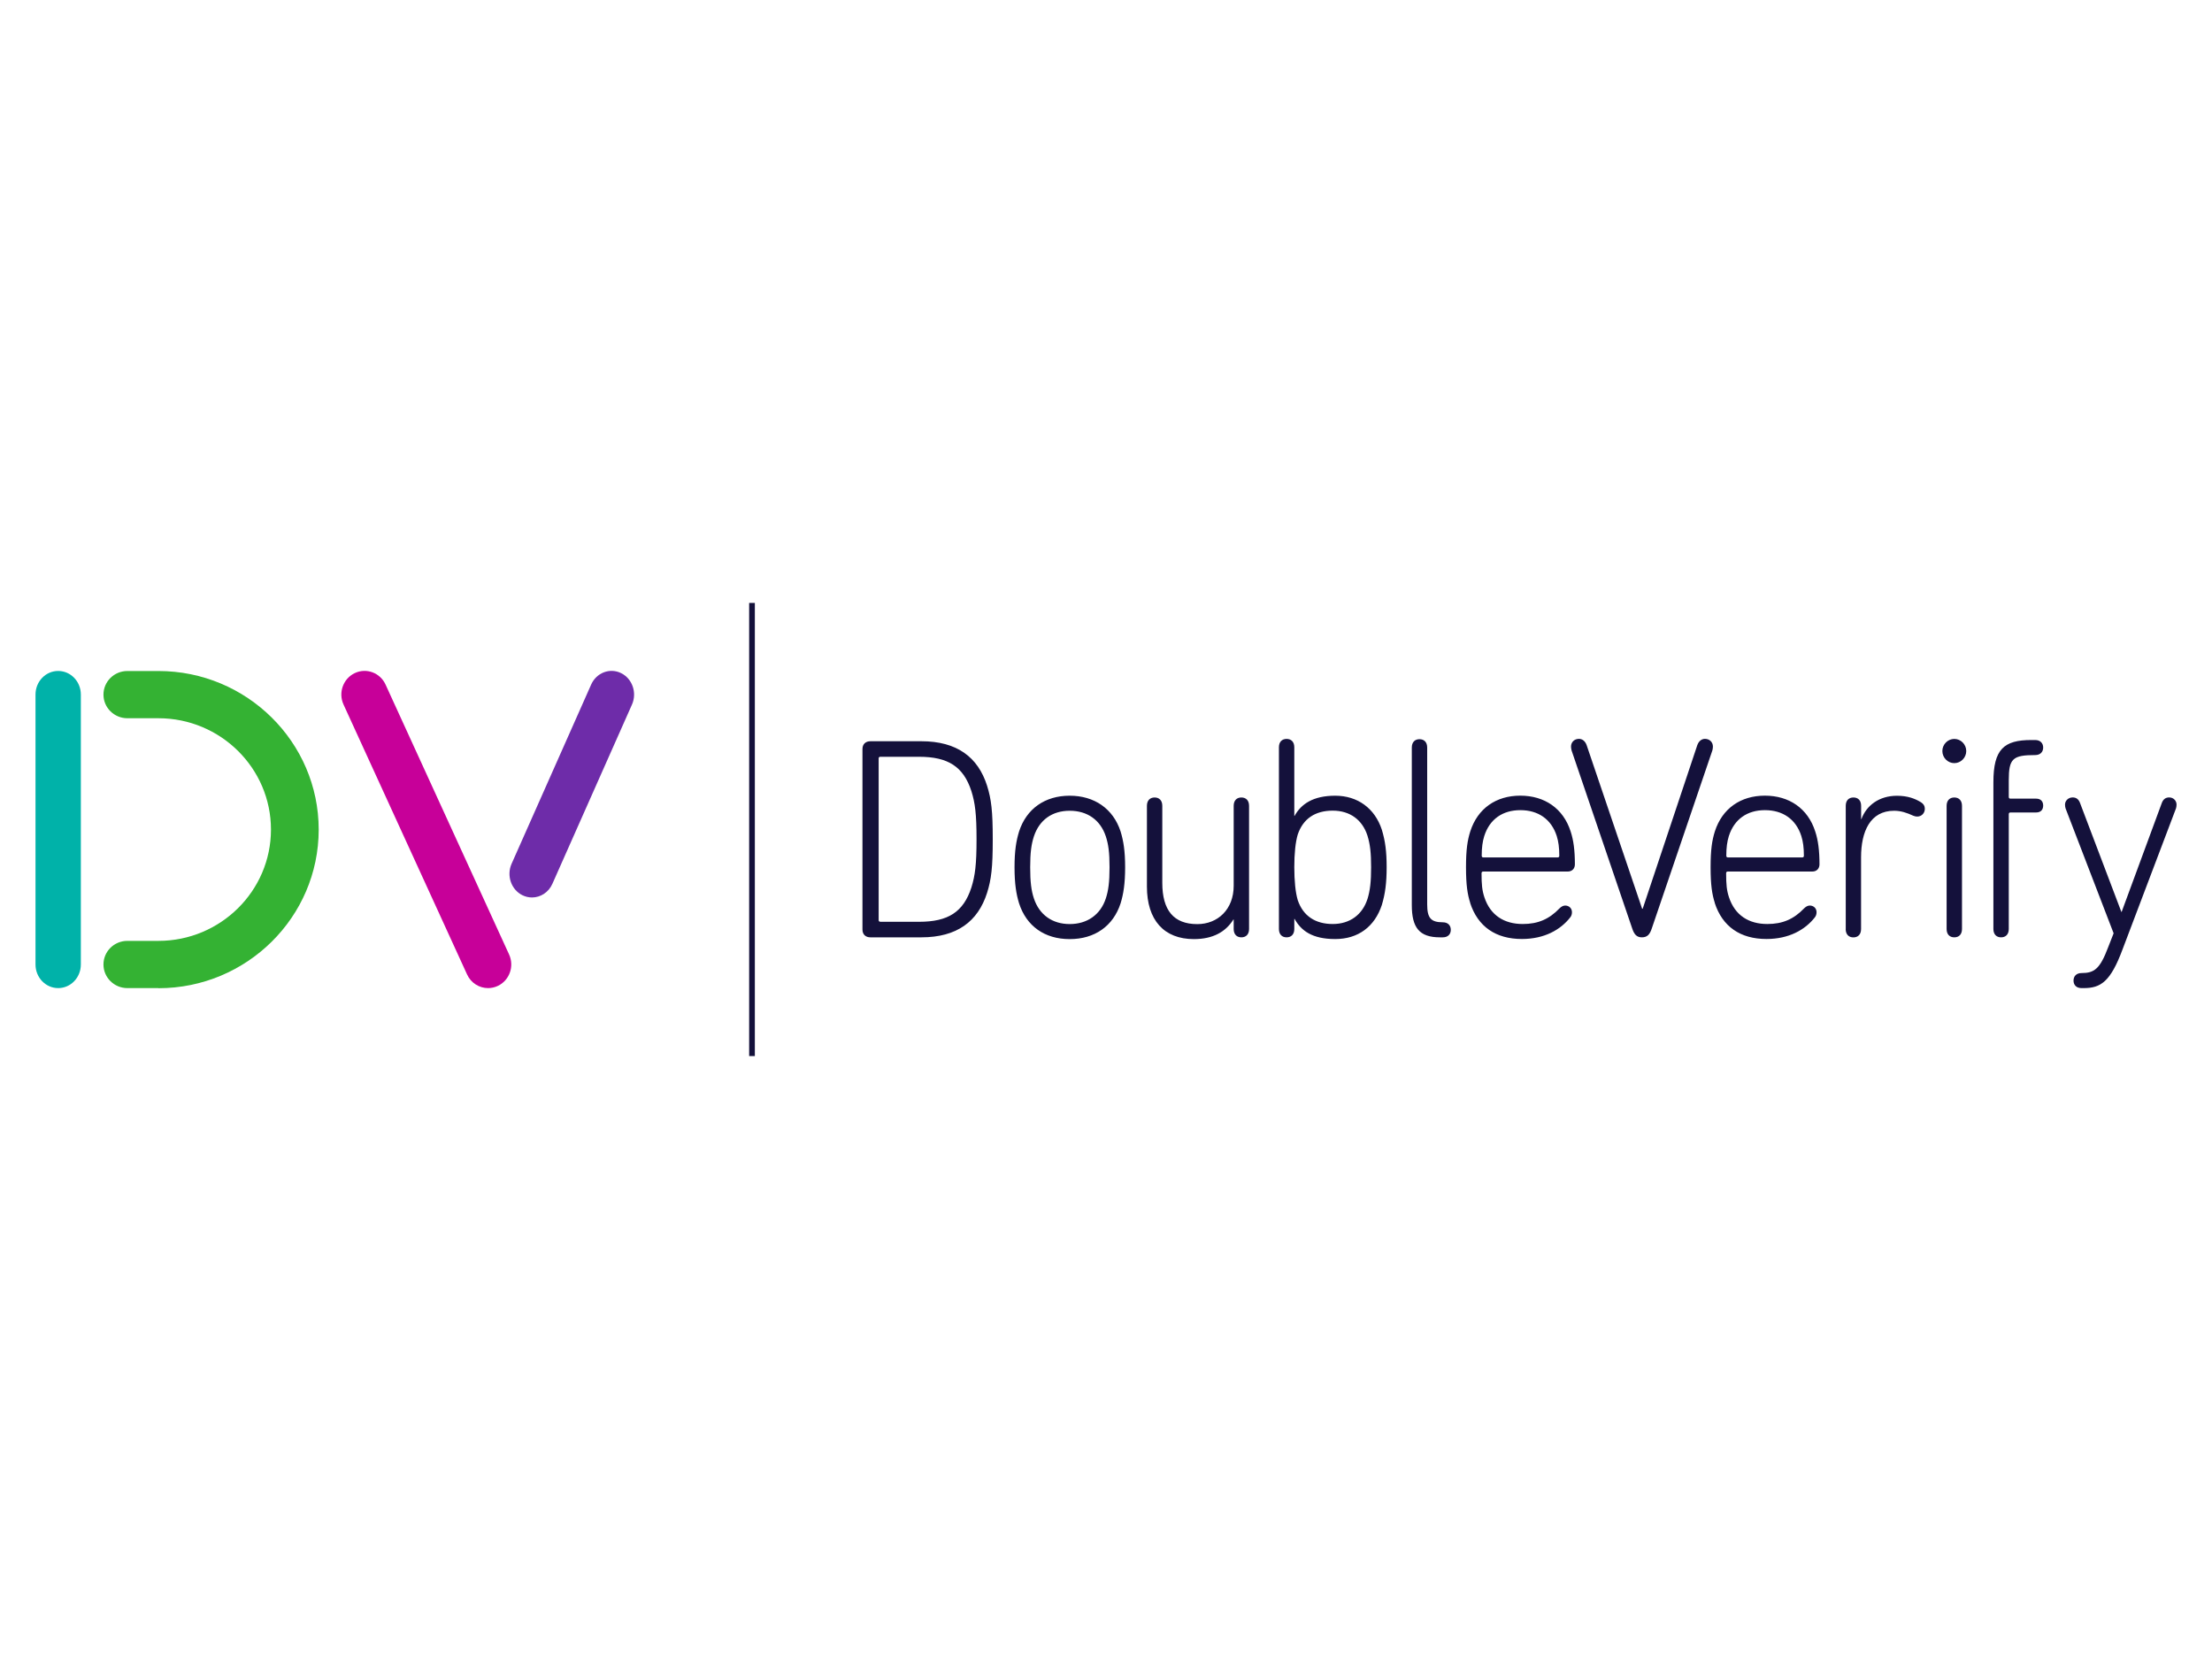 <?xml version="1.0" encoding="UTF-8"?><svg id="Layer_2" xmlns="http://www.w3.org/2000/svg" viewBox="0 0 400 300"><defs><style>.cls-1{fill:#14113b;}.cls-1,.cls-2,.cls-3,.cls-4,.cls-5{fill-rule:evenodd;}.cls-2{fill:#00b2a9;}.cls-3{fill:#6e2ca9;}.cls-4{fill:#34b233;}.cls-5{fill:#c70099;}</style></defs><g id="Components"><g id="component_nav-header"><g id="elements_brand_logo_colour"><path id="wordmark" class="cls-1" d="m376.4,178.68c-.93,0-1.44-.57-1.44-1.36s.52-1.36,1.44-1.36c2.31,0,3.34-.73,4.83-4.69l.98-2.5-8.69-22.59c-.05-.16-.1-.42-.1-.68,0-.68.56-1.3,1.39-1.3.62,0,1.08.31,1.34,1.04l7.46,19.66h.05l7.25-19.66c.26-.73.72-1.04,1.34-1.04.82,0,1.34.63,1.34,1.3,0,.26-.05.52-.1.68l-9.67,25.51c-2.16,5.79-3.91,6.99-7,6.99h-.41Zm-15.93-10.69v-26.55c0-5.95,1.9-7.62,6.84-7.62h.72c.92,0,1.44.57,1.44,1.36s-.52,1.36-1.44,1.36c-4.06,0-4.78.63-4.78,4.54v3.03c0,.21.1.31.31.31h4.63c.87,0,1.28.52,1.28,1.25s-.41,1.25-1.28,1.25h-4.63c-.21,0-.31.1-.31.31v20.76c0,.99-.57,1.51-1.39,1.51s-1.39-.52-1.39-1.51h0Zm-8.46,0v-22.27c0-.99.57-1.51,1.39-1.51s1.39.52,1.39,1.51v22.27c0,.99-.56,1.51-1.39,1.51s-1.39-.52-1.39-1.51h0Zm-.77-32.18c0-1.2.98-2.19,2.16-2.19s2.16.99,2.16,2.19-.98,2.19-2.16,2.19-2.16-.99-2.16-2.19h0Zm-17.47,32.18v-22.27c0-.99.56-1.51,1.39-1.51s1.39.52,1.39,1.51v2.4h.05c.92-2.5,3.24-4.22,6.43-4.22,1.95,0,3.24.52,4.22,1.1.62.36.82.78.82,1.25,0,.78-.57,1.41-1.39,1.41-.21,0-.46-.05-.72-.16-1.13-.52-2.21-.89-3.45-.89-4.32,0-5.97,3.76-5.97,8.4v12.99c0,.99-.57,1.51-1.39,1.51s-1.39-.52-1.39-1.51h0Zm-7.88-12.94c.21,0,.31-.1.31-.31,0-1.46-.15-2.56-.46-3.55-.98-3.08-3.39-4.69-6.58-4.69s-5.55,1.62-6.53,4.69c-.31.99-.46,2.09-.46,3.55,0,.21.1.31.31.31h13.42Zm-15.79,8.24c-.51-1.57-.77-3.29-.77-6.47s.26-4.85.77-6.47c1.34-4.17,4.68-6.47,9.05-6.47s7.76,2.29,9.1,6.47c.52,1.56.77,3.44.77,5.95,0,.78-.52,1.3-1.29,1.3h-15.28c-.21,0-.31.1-.31.31,0,2.03.1,3.08.51,4.33,1.08,3.29,3.6,4.85,6.94,4.85,2.78,0,4.78-.89,6.64-2.82.26-.26.62-.52,1.03-.52.72,0,1.23.52,1.23,1.2,0,.36-.1.68-.31.94-1.75,2.24-4.68,3.91-8.74,3.91-4.73,0-7.97-2.24-9.36-6.52h0Zm-28.44-8.24c.21,0,.31-.1.31-.31,0-1.46-.15-2.56-.46-3.55-.98-3.08-3.39-4.69-6.58-4.69s-5.56,1.62-6.53,4.69c-.31.99-.46,2.09-.46,3.55,0,.21.1.31.31.31h13.42Zm-15.79,8.24c-.51-1.57-.77-3.29-.77-6.47s.26-4.85.77-6.47c1.34-4.17,4.68-6.47,9.05-6.47s7.76,2.29,9.1,6.47c.52,1.56.77,3.44.77,5.95,0,.78-.52,1.3-1.29,1.3h-15.28c-.2,0-.31.1-.31.31,0,2.03.1,3.08.51,4.33,1.08,3.29,3.6,4.85,6.94,4.85,2.78,0,4.78-.89,6.64-2.82.26-.26.62-.52,1.03-.52.72,0,1.23.52,1.23,1.2,0,.36-.1.68-.31.94-1.75,2.24-4.68,3.91-8.74,3.91-4.73,0-7.97-2.24-9.36-6.52h0Zm29.28,4.59l-10.96-32.18c-.05-.21-.1-.47-.1-.68,0-.84.62-1.41,1.44-1.41.62,0,1.13.42,1.39,1.15l10.03,29.57h.1l9.87-29.57c.26-.73.77-1.15,1.39-1.15.82,0,1.44.57,1.44,1.41,0,.21-.05.52-.1.68l-10.95,32.18c-.36,1.1-.82,1.62-1.8,1.62-.92,0-1.39-.52-1.75-1.62h0Zm-34.76,1.62c-3.75,0-5.09-1.77-5.09-5.84v-28.48c0-.99.57-1.51,1.39-1.51s1.39.52,1.39,1.51v28.37c0,2.45.67,3.23,2.83,3.23.93,0,1.44.57,1.44,1.36s-.51,1.36-1.44,1.36h-.51Zm-13.12-6.89c.51-1.62.67-3.29.67-5.79s-.16-4.12-.67-5.74c-.92-2.82-3.14-4.49-6.27-4.49s-5.35,1.41-6.33,4.33c-.41,1.36-.62,3.44-.62,5.89s.21,4.59.62,5.95c.98,2.92,3.24,4.33,6.33,4.33s5.35-1.67,6.27-4.49h0Zm-13.17,3.55h-.05v1.83c0,.99-.57,1.51-1.39,1.51s-1.39-.52-1.39-1.51v-32.86c0-.99.57-1.51,1.39-1.51s1.39.52,1.39,1.51v12.41h.05c1.18-2.14,3.34-3.65,7.35-3.65s7.15,2.24,8.43,6.15c.62,2.03.87,3.96.87,6.78s-.26,4.8-.87,6.83c-1.29,3.91-4.27,6.16-8.43,6.16s-6.17-1.51-7.35-3.65h0Zm-11.01,1.83v-1.72h-.05c-1.39,2.24-3.7,3.55-7.15,3.55-5.4,0-8.49-3.44-8.49-9.49v-14.61c0-.99.57-1.51,1.39-1.51s1.39.52,1.39,1.51v13.93c0,4.96,2.06,7.46,6.33,7.46,3.7,0,6.58-2.66,6.58-6.94v-14.45c0-.99.57-1.51,1.39-1.51s1.39.52,1.39,1.51v22.27c0,.99-.57,1.51-1.39,1.51s-1.39-.52-1.39-1.51h0Zm-23.12-5.53c.46-1.41.67-2.92.67-5.63s-.21-4.17-.67-5.58c-.98-2.97-3.34-4.64-6.53-4.64s-5.5,1.67-6.48,4.64c-.46,1.41-.67,2.92-.67,5.58s.2,4.22.67,5.63c.98,2.97,3.34,4.64,6.48,4.64s5.56-1.67,6.53-4.64h0Zm-15.69.89c-.51-1.67-.82-3.5-.82-6.52s.31-4.8.82-6.47c1.34-4.12,4.68-6.47,9.15-6.47s7.87,2.35,9.21,6.47c.51,1.67.82,3.49.82,6.47s-.31,4.85-.82,6.52c-1.34,4.12-4.68,6.47-9.21,6.47s-7.82-2.35-9.15-6.47h0Zm-25.08,3.34h7c5.25,0,8.02-1.77,9.46-6.21.67-2.14.93-4.17.93-8.71s-.26-6.57-.93-8.71c-1.44-4.43-4.22-6.21-9.46-6.21h-7c-.21,0-.31.1-.31.31v29.21c0,.21.1.31.31.31h0Zm-3.24-31.24c0-.89.57-1.41,1.44-1.41h9.21c6.43,0,10.24,2.87,11.88,8.03.77,2.45,1.03,4.59,1.03,9.7s-.26,7.25-1.03,9.7c-1.65,5.16-5.45,8.03-11.88,8.03h-9.21c-.87,0-1.44-.52-1.44-1.41v-32.65Z"/><path id="D-1" class="cls-2" d="m10.52,178.68c-2.26,0-4.1-1.91-4.1-4.27v-48.81c0-2.36,1.83-4.27,4.1-4.27s4.1,1.91,4.1,4.27v48.81c0,2.36-1.83,4.27-4.1,4.27"/><path id="D-2" class="cls-4" d="m28.65,178.68h-5.62c-2.38,0-4.32-1.91-4.32-4.27s1.93-4.27,4.32-4.27h5.62c11.22,0,20.35-9.03,20.35-20.13s-9.13-20.13-20.35-20.13h-5.62c-2.38,0-4.32-1.91-4.32-4.27s1.93-4.27,4.32-4.27h5.62c15.98,0,28.98,12.87,28.98,28.68s-13,28.68-28.98,28.68"/><path id="V-1" class="cls-5" d="m88.26,178.68c-1.58,0-3.09-.91-3.8-2.47l-22.34-48.81c-.98-2.14-.07-4.68,2.03-5.68,2.1-1,4.59-.07,5.57,2.07l22.34,48.81c.98,2.14.07,4.68-2.03,5.68-.57.27-1.18.4-1.77.4"/><path id="V-2" class="cls-3" d="m96.2,162.29c-.58,0-1.16-.13-1.72-.4-2.04-1-2.92-3.55-1.97-5.69l14.39-32.41c.95-2.14,3.37-3.07,5.41-2.07,2.04,1,2.92,3.55,1.97,5.69l-14.39,32.41c-.69,1.56-2.16,2.47-3.69,2.47"/><polygon id="line-break" class="cls-1" points="135.47 190.97 136.5 190.97 136.5 109.03 135.47 109.03 135.47 190.97"/></g></g></g></svg>